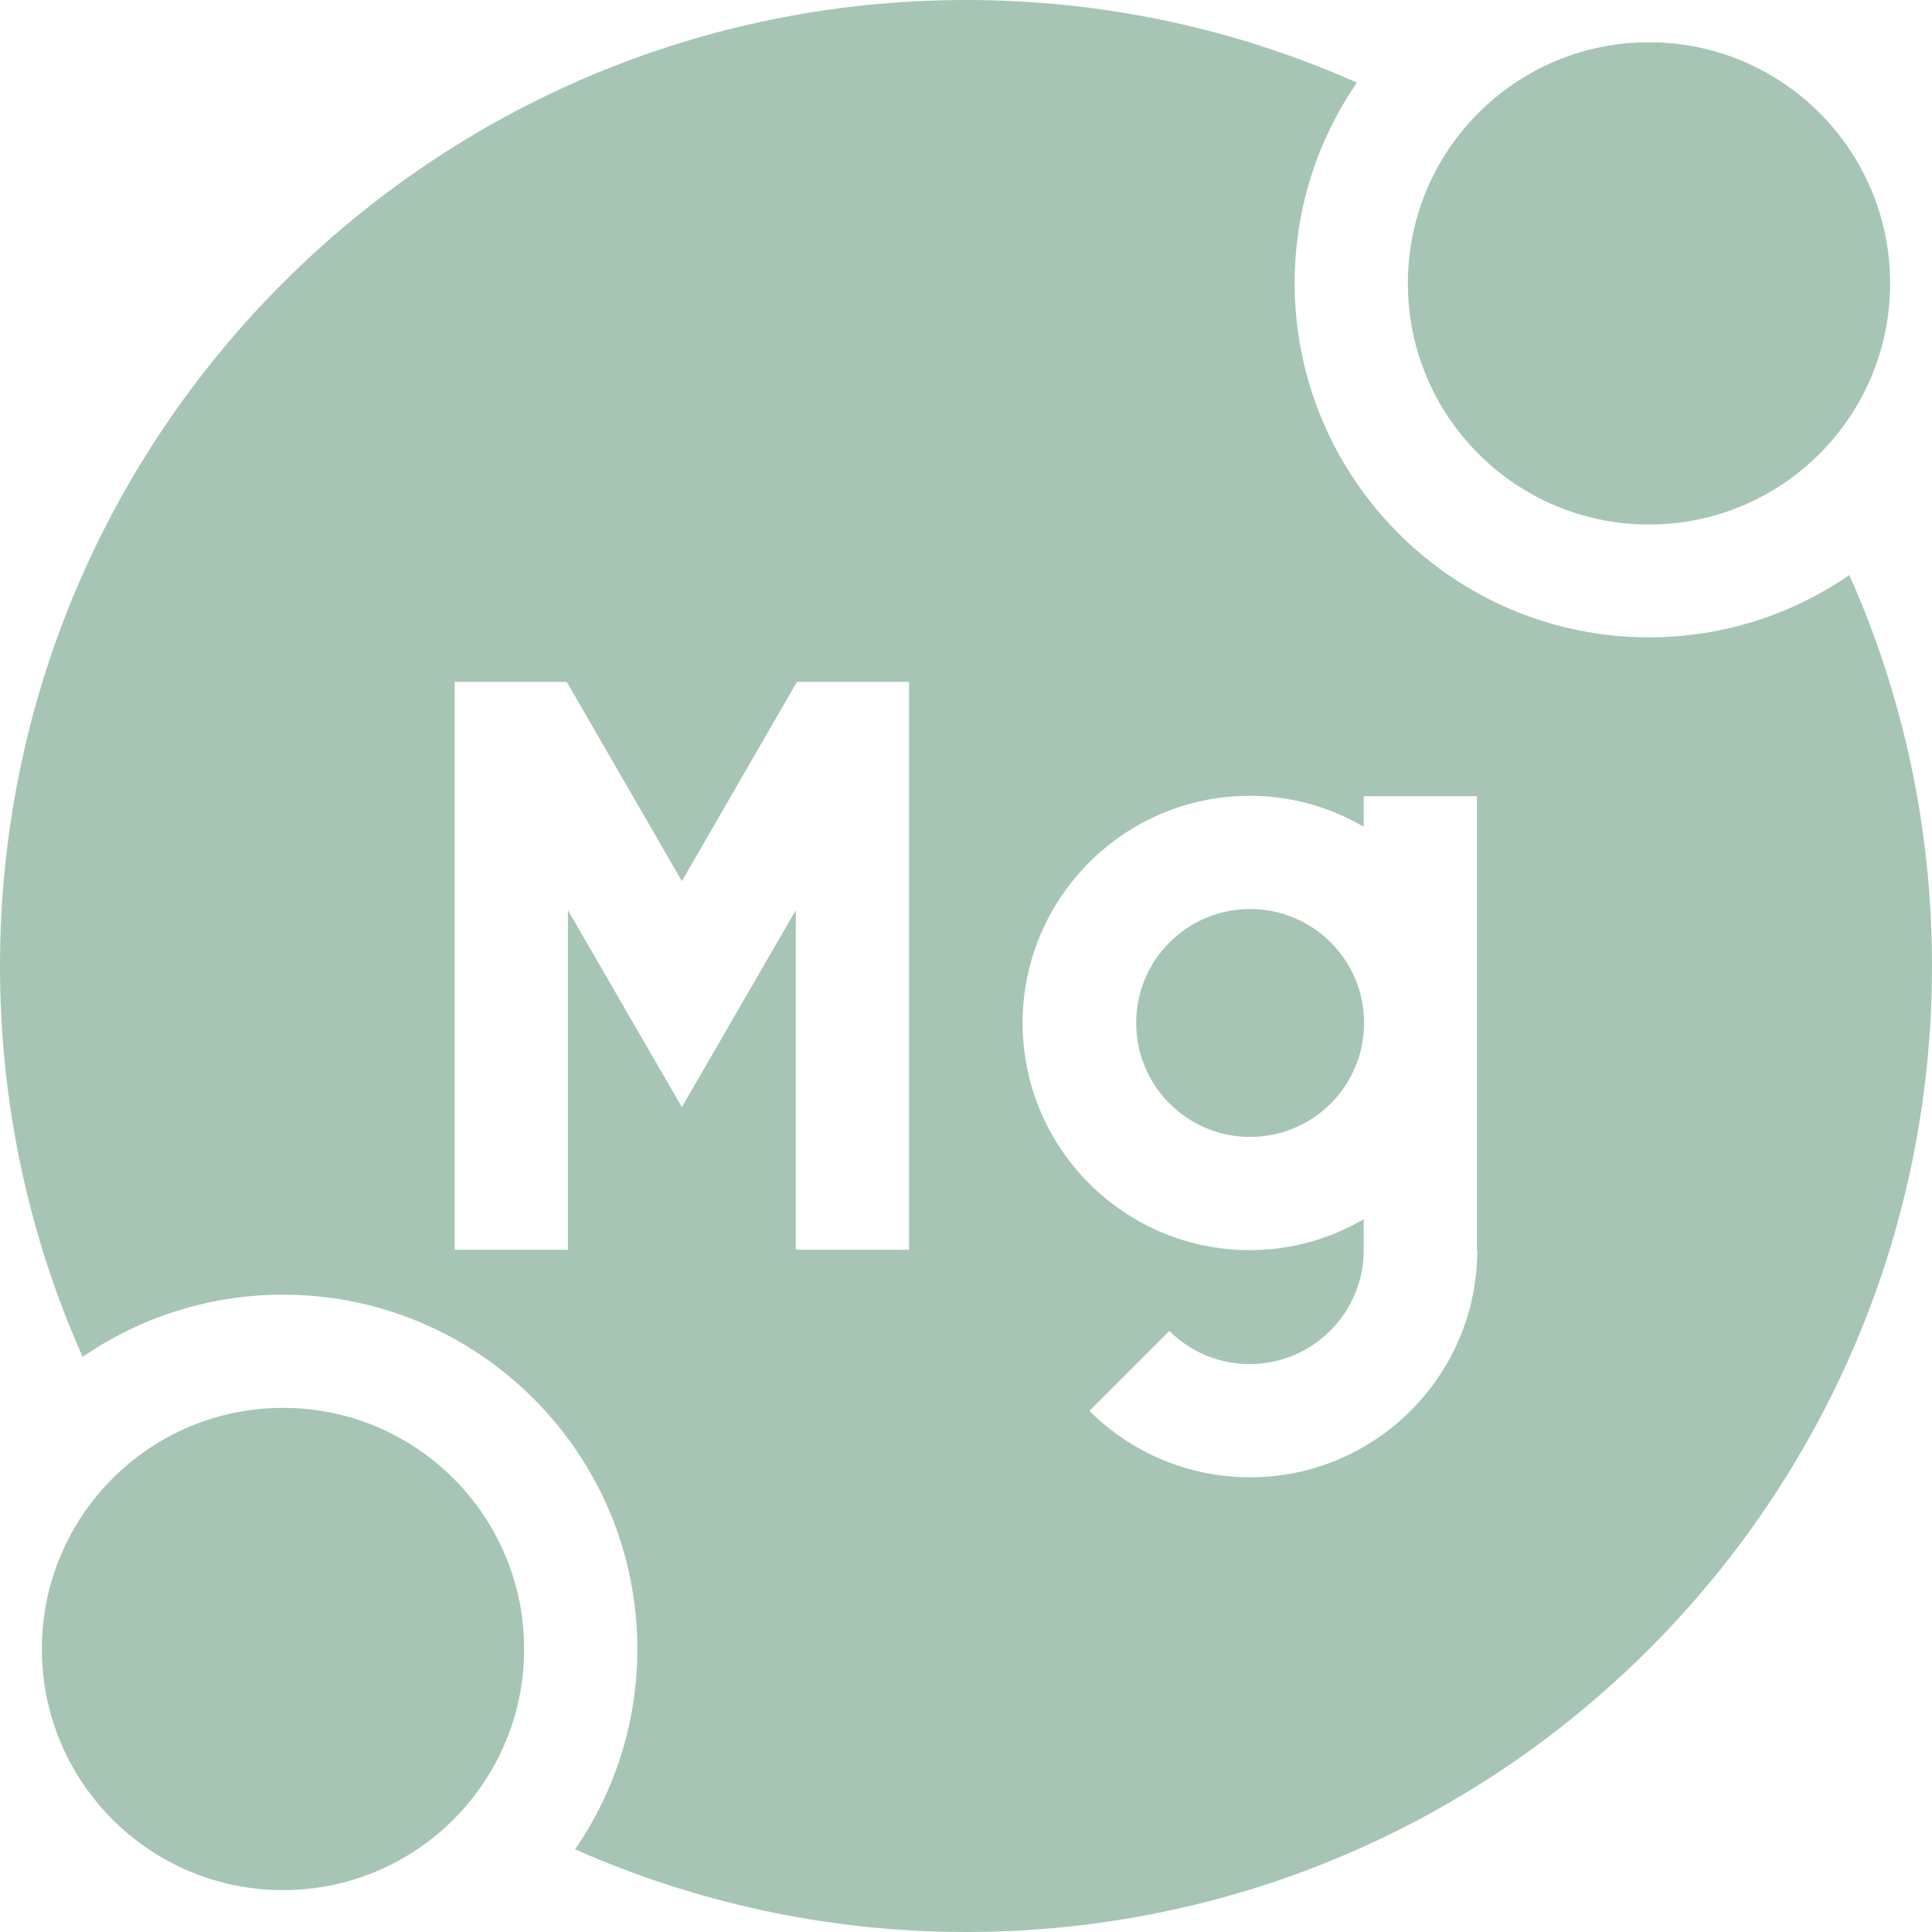 <?xml version="1.0" encoding="utf-8"?>
<!-- Generator: Adobe Illustrator 26.0.1, SVG Export Plug-In . SVG Version: 6.00 Build 0)  -->
<!DOCTYPE svg PUBLIC "-//W3C//DTD SVG 1.1//EN" "http://www.w3.org/Graphics/SVG/1.1/DTD/svg11.dtd">
<svg version="1.1" id="Capa_1" xmlns:x="http://ns.adobe.com/Extensibility/1.0/" xmlns:i="http://ns.adobe.com/AdobeIllustrator/10.0/" xmlns:graph="http://ns.adobe.com/Graphs/1.0/"
	 xmlns="http://www.w3.org/2000/svg" xmlns:xlink="http://www.w3.org/1999/xlink" x="0px" y="0px" viewBox="0 0 512 512"
	 style="enable-background:new 0 0 512 512;" xml:space="preserve">
<style type="text/css">
	.st0{fill:#A7C5B4;}
</style>
<g>
	<circle class="st0" cx="75" cy="437" r="63.9"/>
	<ellipse class="st0" cx="437" cy="75.1" rx="63.9" ry="63.9"/>
	<circle class="st0" cx="331.3" cy="271.1" r="30.2"/>
	<path class="st0" d="M490.1,152.4c-15.1,10.4-33.4,16.5-53.1,16.5c-51.8,0-93.9-42.1-93.9-93.9c0-19.7,6.1-38,16.5-53.1
		C327.9,7.8,292.9,0,256,0C114.6,0,0,114.6,0,256c0,36.9,7.8,71.9,21.9,103.6C37,349.2,55.3,343.1,75,343.1
		c51.8,0,93.9,42.1,93.9,93.9c0,19.7-6.1,38-16.5,53.1c31.7,14,66.7,21.9,103.6,21.9c141.4,0,256-114.6,256-256
		C512,219.1,504.2,184.1,490.1,152.4L490.1,152.4z M240.9,331.2h-30v-90l-30.2,52.2l-30.2-52.2v90h-30V180.7h29.7l30.5,52.8
		l30.5-52.8h29.7L240.9,331.2L240.9,331.2z M391.5,331.3c0,33.2-27,60.2-60.2,60.2c-16.1,0-31.2-6.3-42.6-17.6l21.2-21.2
		c5.7,5.7,13.3,8.8,21.3,8.8c16.6,0,30.2-13.5,30.2-30.2v-8.2c-8.9,5.2-19.2,8.2-30.2,8.2c-33.2,0-60.2-27-60.2-60.2
		s27-60.2,60.2-60.2c11,0,21.3,3,30.2,8.2v-8.1h30V331.3z"/>
</g>
</svg>
